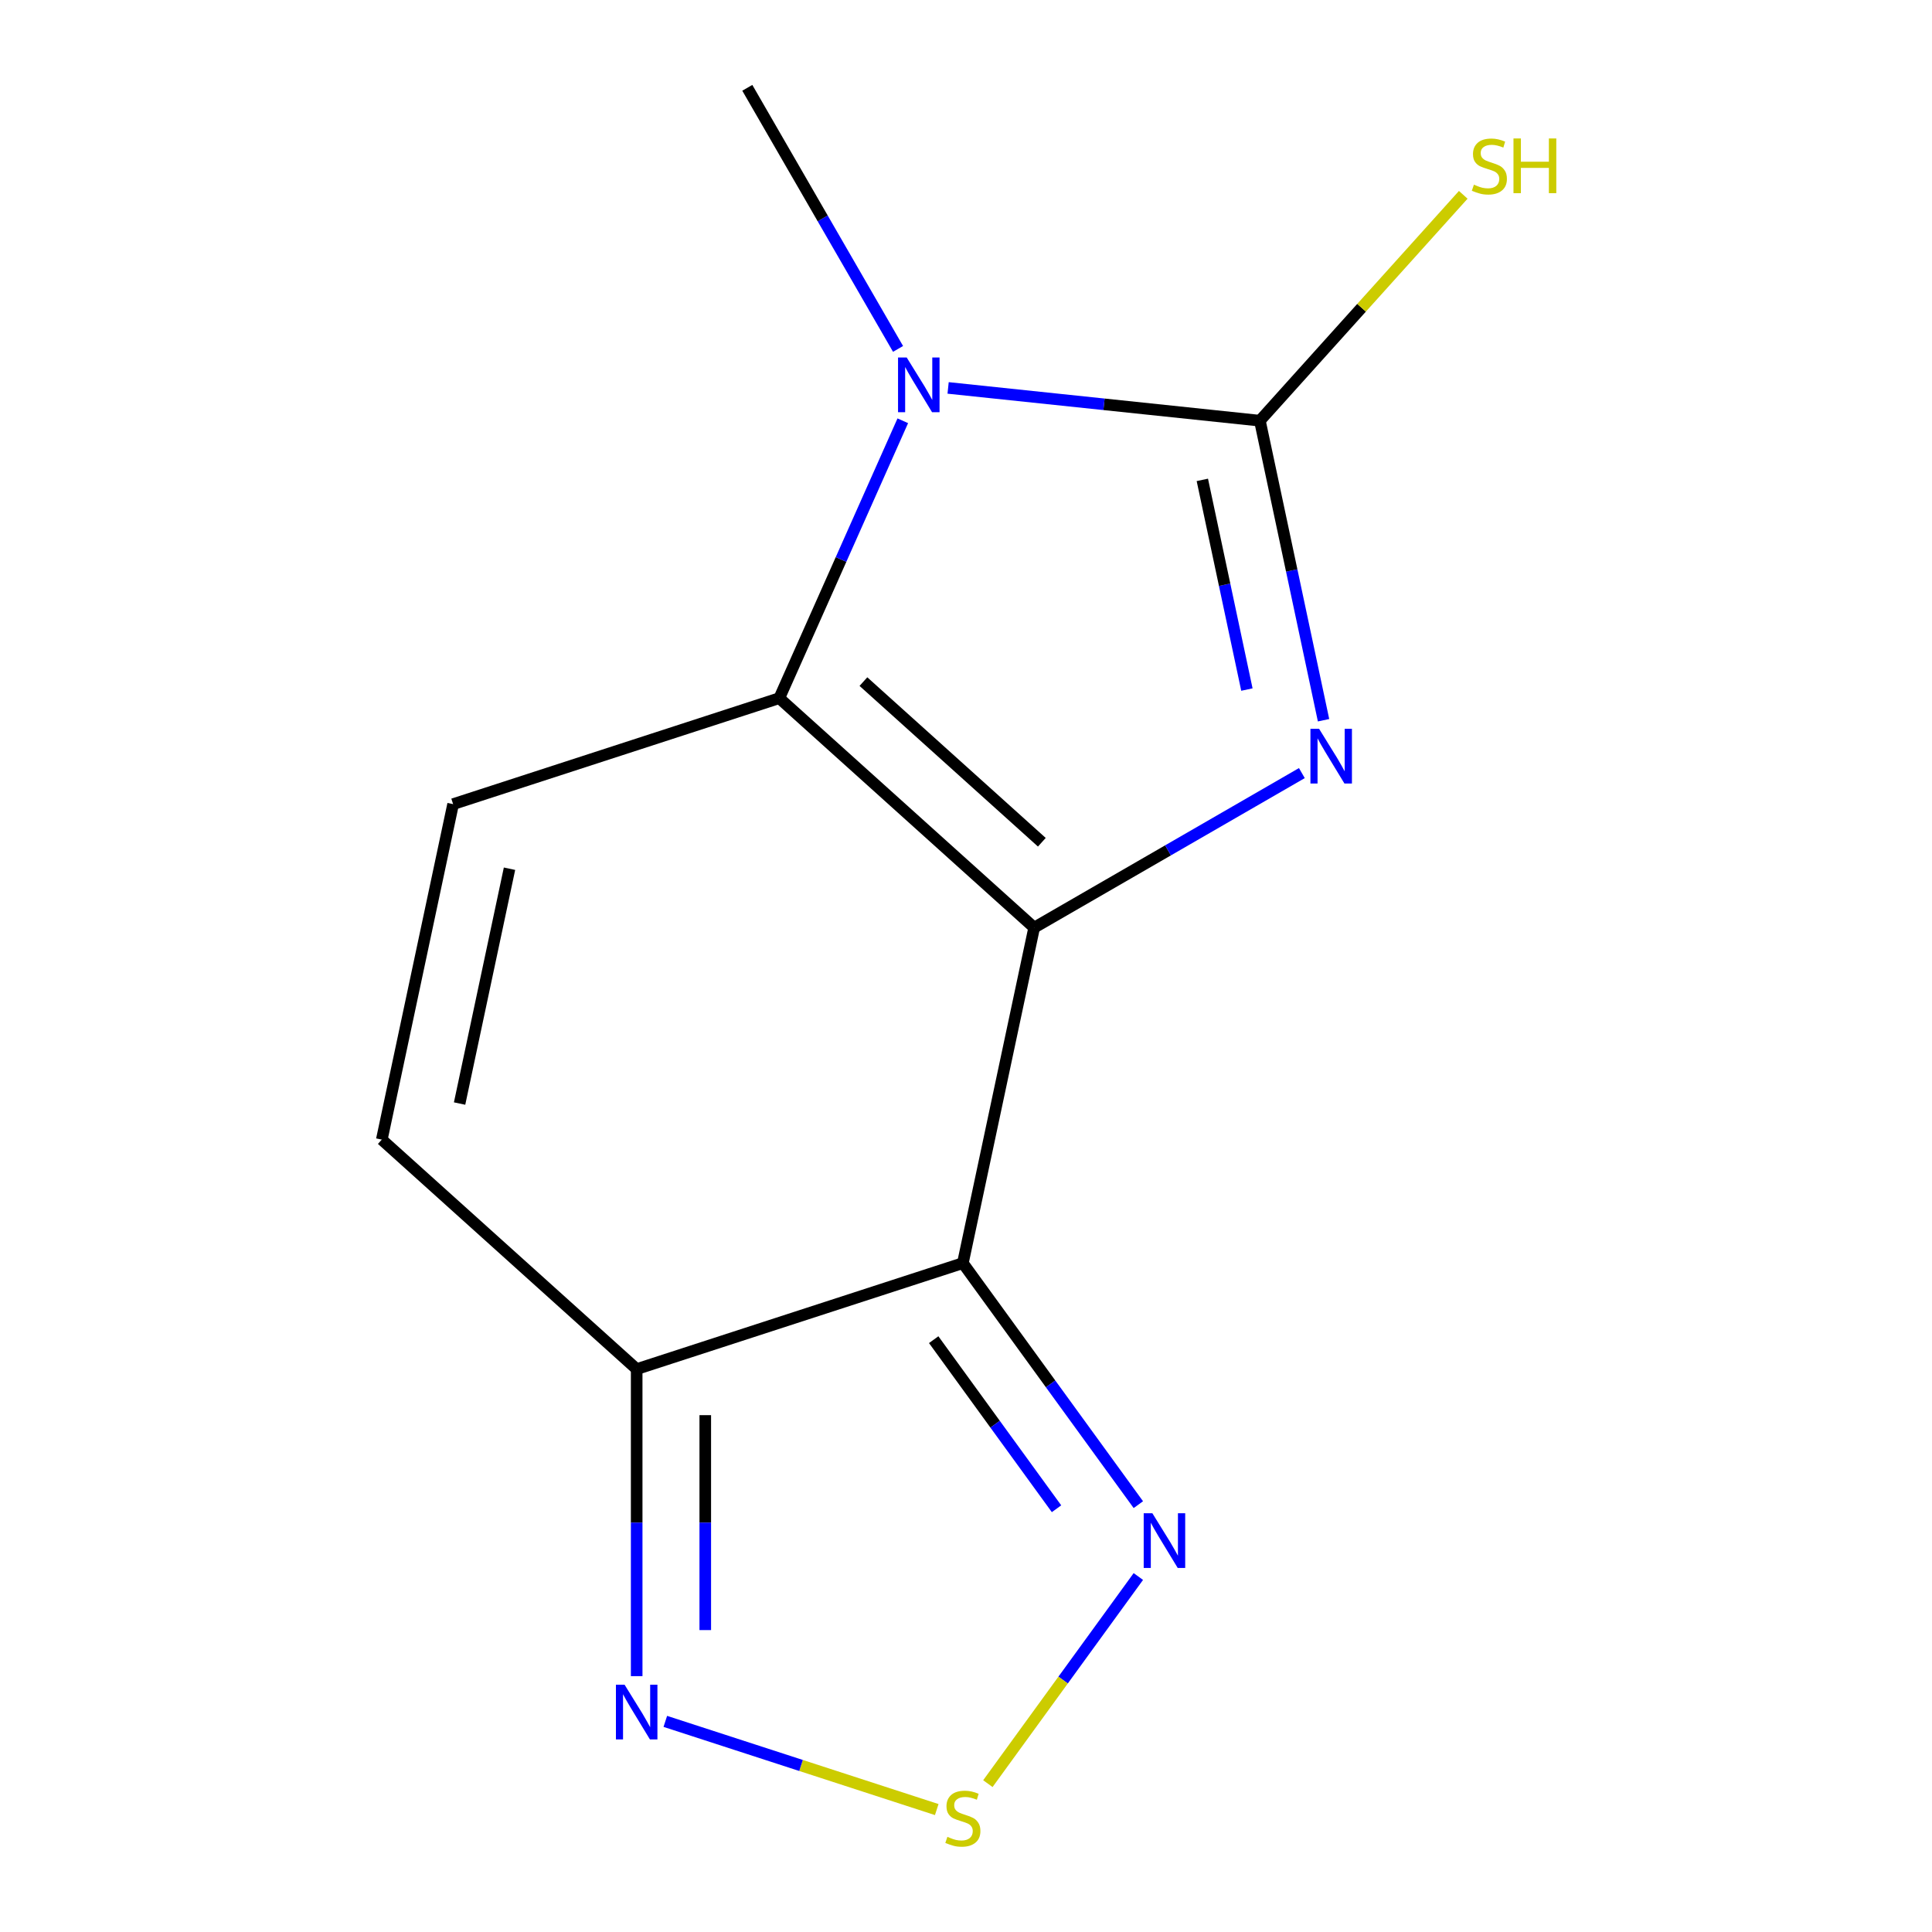 <?xml version='1.0' encoding='iso-8859-1'?>
<svg version='1.1' baseProfile='full'
              xmlns='http://www.w3.org/2000/svg'
                      xmlns:rdkit='http://www.rdkit.org/xml'
                      xmlns:xlink='http://www.w3.org/1999/xlink'
                  xml:space='preserve'
width='1000px' height='1000px' viewBox='0 0 1000 1000'>
<!-- END OF HEADER -->
<rect style='opacity:1.0;fill:#FFFFFF;stroke:none' width='1000' height='1000' x='0' y='0'> </rect>
<path class='bond-0' d='M 535.283,480.148 L 604.563,440.149' style='fill:none;fill-rule:evenodd;stroke:#000000;stroke-width:6px;stroke-linecap:butt;stroke-linejoin:miter;stroke-opacity:1' />
<path class='bond-0' d='M 604.563,440.149 L 673.842,400.151' style='fill:none;fill-rule:evenodd;stroke:#0000FF;stroke-width:6px;stroke-linecap:butt;stroke-linejoin:miter;stroke-opacity:1' />
<path class='bond-1' d='M 535.283,480.148 L 403.36,361.364' style='fill:none;fill-rule:evenodd;stroke:#000000;stroke-width:6px;stroke-linecap:butt;stroke-linejoin:miter;stroke-opacity:1' />
<path class='bond-1' d='M 539.252,435.945 L 446.906,352.797' style='fill:none;fill-rule:evenodd;stroke:#000000;stroke-width:6px;stroke-linecap:butt;stroke-linejoin:miter;stroke-opacity:1' />
<path class='bond-2' d='M 535.283,480.148 L 498.375,653.788' style='fill:none;fill-rule:evenodd;stroke:#000000;stroke-width:6px;stroke-linecap:butt;stroke-linejoin:miter;stroke-opacity:1' />
<path class='bond-3' d='M 685.067,372.79 L 668.589,295.268' style='fill:none;fill-rule:evenodd;stroke:#0000FF;stroke-width:6px;stroke-linecap:butt;stroke-linejoin:miter;stroke-opacity:1' />
<path class='bond-3' d='M 668.589,295.268 L 652.111,217.747' style='fill:none;fill-rule:evenodd;stroke:#000000;stroke-width:6px;stroke-linecap:butt;stroke-linejoin:miter;stroke-opacity:1' />
<path class='bond-3' d='M 645.395,356.915 L 633.861,302.65' style='fill:none;fill-rule:evenodd;stroke:#0000FF;stroke-width:6px;stroke-linecap:butt;stroke-linejoin:miter;stroke-opacity:1' />
<path class='bond-3' d='M 633.861,302.65 L 622.327,248.385' style='fill:none;fill-rule:evenodd;stroke:#000000;stroke-width:6px;stroke-linecap:butt;stroke-linejoin:miter;stroke-opacity:1' />
<path class='bond-4' d='M 403.36,361.364 L 435.322,289.576' style='fill:none;fill-rule:evenodd;stroke:#000000;stroke-width:6px;stroke-linecap:butt;stroke-linejoin:miter;stroke-opacity:1' />
<path class='bond-4' d='M 435.322,289.576 L 467.284,217.789' style='fill:none;fill-rule:evenodd;stroke:#0000FF;stroke-width:6px;stroke-linecap:butt;stroke-linejoin:miter;stroke-opacity:1' />
<path class='bond-8' d='M 403.36,361.364 L 234.529,416.22' style='fill:none;fill-rule:evenodd;stroke:#000000;stroke-width:6px;stroke-linecap:butt;stroke-linejoin:miter;stroke-opacity:1' />
<path class='bond-5' d='M 498.375,653.788 L 329.543,708.645' style='fill:none;fill-rule:evenodd;stroke:#000000;stroke-width:6px;stroke-linecap:butt;stroke-linejoin:miter;stroke-opacity:1' />
<path class='bond-6' d='M 498.375,653.788 L 543.79,716.297' style='fill:none;fill-rule:evenodd;stroke:#000000;stroke-width:6px;stroke-linecap:butt;stroke-linejoin:miter;stroke-opacity:1' />
<path class='bond-6' d='M 543.79,716.297 L 589.206,778.807' style='fill:none;fill-rule:evenodd;stroke:#0000FF;stroke-width:6px;stroke-linecap:butt;stroke-linejoin:miter;stroke-opacity:1' />
<path class='bond-6' d='M 483.276,693.41 L 515.067,737.166' style='fill:none;fill-rule:evenodd;stroke:#000000;stroke-width:6px;stroke-linecap:butt;stroke-linejoin:miter;stroke-opacity:1' />
<path class='bond-6' d='M 515.067,737.166 L 546.858,780.923' style='fill:none;fill-rule:evenodd;stroke:#0000FF;stroke-width:6px;stroke-linecap:butt;stroke-linejoin:miter;stroke-opacity:1' />
<path class='bond-11' d='M 652.111,217.747 L 704.744,159.292' style='fill:none;fill-rule:evenodd;stroke:#000000;stroke-width:6px;stroke-linecap:butt;stroke-linejoin:miter;stroke-opacity:1' />
<path class='bond-11' d='M 704.744,159.292 L 757.377,100.837' style='fill:none;fill-rule:evenodd;stroke:#CCCC00;stroke-width:6px;stroke-linecap:butt;stroke-linejoin:miter;stroke-opacity:1' />
<path class='bond-13' d='M 652.111,217.747 L 571.427,209.267' style='fill:none;fill-rule:evenodd;stroke:#000000;stroke-width:6px;stroke-linecap:butt;stroke-linejoin:miter;stroke-opacity:1' />
<path class='bond-13' d='M 571.427,209.267 L 490.742,200.786' style='fill:none;fill-rule:evenodd;stroke:#0000FF;stroke-width:6px;stroke-linecap:butt;stroke-linejoin:miter;stroke-opacity:1' />
<path class='bond-12' d='M 464.827,180.593 L 425.815,113.024' style='fill:none;fill-rule:evenodd;stroke:#0000FF;stroke-width:6px;stroke-linecap:butt;stroke-linejoin:miter;stroke-opacity:1' />
<path class='bond-12' d='M 425.815,113.024 L 386.804,45.455' style='fill:none;fill-rule:evenodd;stroke:#000000;stroke-width:6px;stroke-linecap:butt;stroke-linejoin:miter;stroke-opacity:1' />
<path class='bond-9' d='M 329.543,708.645 L 329.543,788.106' style='fill:none;fill-rule:evenodd;stroke:#000000;stroke-width:6px;stroke-linecap:butt;stroke-linejoin:miter;stroke-opacity:1' />
<path class='bond-9' d='M 329.543,788.106 L 329.543,867.567' style='fill:none;fill-rule:evenodd;stroke:#0000FF;stroke-width:6px;stroke-linecap:butt;stroke-linejoin:miter;stroke-opacity:1' />
<path class='bond-9' d='M 365.047,732.483 L 365.047,788.106' style='fill:none;fill-rule:evenodd;stroke:#000000;stroke-width:6px;stroke-linecap:butt;stroke-linejoin:miter;stroke-opacity:1' />
<path class='bond-9' d='M 365.047,788.106 L 365.047,843.728' style='fill:none;fill-rule:evenodd;stroke:#0000FF;stroke-width:6px;stroke-linecap:butt;stroke-linejoin:miter;stroke-opacity:1' />
<path class='bond-10' d='M 329.543,708.645 L 197.621,589.861' style='fill:none;fill-rule:evenodd;stroke:#000000;stroke-width:6px;stroke-linecap:butt;stroke-linejoin:miter;stroke-opacity:1' />
<path class='bond-7' d='M 589.206,816.003 L 550.262,869.604' style='fill:none;fill-rule:evenodd;stroke:#0000FF;stroke-width:6px;stroke-linecap:butt;stroke-linejoin:miter;stroke-opacity:1' />
<path class='bond-7' d='M 550.262,869.604 L 511.318,923.206' style='fill:none;fill-rule:evenodd;stroke:#CCCC00;stroke-width:6px;stroke-linecap:butt;stroke-linejoin:miter;stroke-opacity:1' />
<path class='bond-15' d='M 484.857,936.629 L 414.611,913.805' style='fill:none;fill-rule:evenodd;stroke:#CCCC00;stroke-width:6px;stroke-linecap:butt;stroke-linejoin:miter;stroke-opacity:1' />
<path class='bond-15' d='M 414.611,913.805 L 344.366,890.981' style='fill:none;fill-rule:evenodd;stroke:#0000FF;stroke-width:6px;stroke-linecap:butt;stroke-linejoin:miter;stroke-opacity:1' />
<path class='bond-14' d='M 234.529,416.22 L 197.621,589.861' style='fill:none;fill-rule:evenodd;stroke:#000000;stroke-width:6px;stroke-linecap:butt;stroke-linejoin:miter;stroke-opacity:1' />
<path class='bond-14' d='M 263.721,449.648 L 237.885,571.196' style='fill:none;fill-rule:evenodd;stroke:#000000;stroke-width:6px;stroke-linecap:butt;stroke-linejoin:miter;stroke-opacity:1' />
<path  class='atom-1' d='M 682.76 377.228
L 692.04 392.228
Q 692.96 393.708, 694.44 396.388
Q 695.92 399.068, 696 399.228
L 696 377.228
L 699.76 377.228
L 699.76 405.548
L 695.88 405.548
L 685.92 389.148
Q 684.76 387.228, 683.52 385.028
Q 682.32 382.828, 681.96 382.148
L 681.96 405.548
L 678.28 405.548
L 678.28 377.228
L 682.76 377.228
' fill='#0000FF'/>
<path  class='atom-5' d='M 469.304 185.031
L 478.584 200.031
Q 479.504 201.511, 480.984 204.191
Q 482.464 206.871, 482.544 207.031
L 482.544 185.031
L 486.304 185.031
L 486.304 213.351
L 482.424 213.351
L 472.464 196.951
Q 471.304 195.031, 470.064 192.831
Q 468.864 190.631, 468.504 189.951
L 468.504 213.351
L 464.824 213.351
L 464.824 185.031
L 469.304 185.031
' fill='#0000FF'/>
<path  class='atom-7' d='M 596.458 783.245
L 605.738 798.245
Q 606.658 799.725, 608.138 802.405
Q 609.618 805.085, 609.698 805.245
L 609.698 783.245
L 613.458 783.245
L 613.458 811.565
L 609.578 811.565
L 599.618 795.165
Q 598.458 793.245, 597.218 791.045
Q 596.018 788.845, 595.658 788.165
L 595.658 811.565
L 591.978 811.565
L 591.978 783.245
L 596.458 783.245
' fill='#0000FF'/>
<path  class='atom-8' d='M 490.375 950.741
Q 490.695 950.861, 492.015 951.421
Q 493.335 951.981, 494.775 952.341
Q 496.255 952.661, 497.695 952.661
Q 500.375 952.661, 501.935 951.381
Q 503.495 950.061, 503.495 947.781
Q 503.495 946.221, 502.695 945.261
Q 501.935 944.301, 500.735 943.781
Q 499.535 943.261, 497.535 942.661
Q 495.015 941.901, 493.495 941.181
Q 492.015 940.461, 490.935 938.941
Q 489.895 937.421, 489.895 934.861
Q 489.895 931.301, 492.295 929.101
Q 494.735 926.901, 499.535 926.901
Q 502.815 926.901, 506.535 928.461
L 505.615 931.541
Q 502.215 930.141, 499.655 930.141
Q 496.895 930.141, 495.375 931.301
Q 493.855 932.421, 493.895 934.381
Q 493.895 935.901, 494.655 936.821
Q 495.455 937.741, 496.575 938.261
Q 497.735 938.781, 499.655 939.381
Q 502.215 940.181, 503.735 940.981
Q 505.255 941.781, 506.335 943.421
Q 507.455 945.021, 507.455 947.781
Q 507.455 951.701, 504.815 953.821
Q 502.215 955.901, 497.855 955.901
Q 495.335 955.901, 493.415 955.341
Q 491.535 954.821, 489.295 953.901
L 490.375 950.741
' fill='#CCCC00'/>
<path  class='atom-10' d='M 323.283 872.005
L 332.563 887.005
Q 333.483 888.485, 334.963 891.165
Q 336.443 893.845, 336.523 894.005
L 336.523 872.005
L 340.283 872.005
L 340.283 900.325
L 336.403 900.325
L 326.443 883.925
Q 325.283 882.005, 324.043 879.805
Q 322.843 877.605, 322.483 876.925
L 322.483 900.325
L 318.803 900.325
L 318.803 872.005
L 323.283 872.005
' fill='#0000FF'/>
<path  class='atom-12' d='M 762.895 95.584
Q 763.215 95.704, 764.535 96.264
Q 765.855 96.824, 767.295 97.184
Q 768.775 97.504, 770.215 97.504
Q 772.895 97.504, 774.455 96.224
Q 776.015 94.904, 776.015 92.624
Q 776.015 91.064, 775.215 90.104
Q 774.455 89.144, 773.255 88.624
Q 772.055 88.104, 770.055 87.504
Q 767.535 86.744, 766.015 86.024
Q 764.535 85.304, 763.455 83.784
Q 762.415 82.264, 762.415 79.704
Q 762.415 76.144, 764.815 73.944
Q 767.255 71.744, 772.055 71.744
Q 775.335 71.744, 779.055 73.304
L 778.135 76.384
Q 774.735 74.984, 772.175 74.984
Q 769.415 74.984, 767.895 76.144
Q 766.375 77.264, 766.415 79.224
Q 766.415 80.744, 767.175 81.664
Q 767.975 82.584, 769.095 83.104
Q 770.255 83.624, 772.175 84.224
Q 774.735 85.024, 776.255 85.824
Q 777.775 86.624, 778.855 88.264
Q 779.975 89.864, 779.975 92.624
Q 779.975 96.544, 777.335 98.664
Q 774.735 100.744, 770.375 100.744
Q 767.855 100.744, 765.935 100.184
Q 764.055 99.664, 761.815 98.744
L 762.895 95.584
' fill='#CCCC00'/>
<path  class='atom-12' d='M 783.375 71.664
L 787.215 71.664
L 787.215 83.704
L 801.695 83.704
L 801.695 71.664
L 805.535 71.664
L 805.535 99.984
L 801.695 99.984
L 801.695 86.904
L 787.215 86.904
L 787.215 99.984
L 783.375 99.984
L 783.375 71.664
' fill='#CCCC00'/>
</svg>
